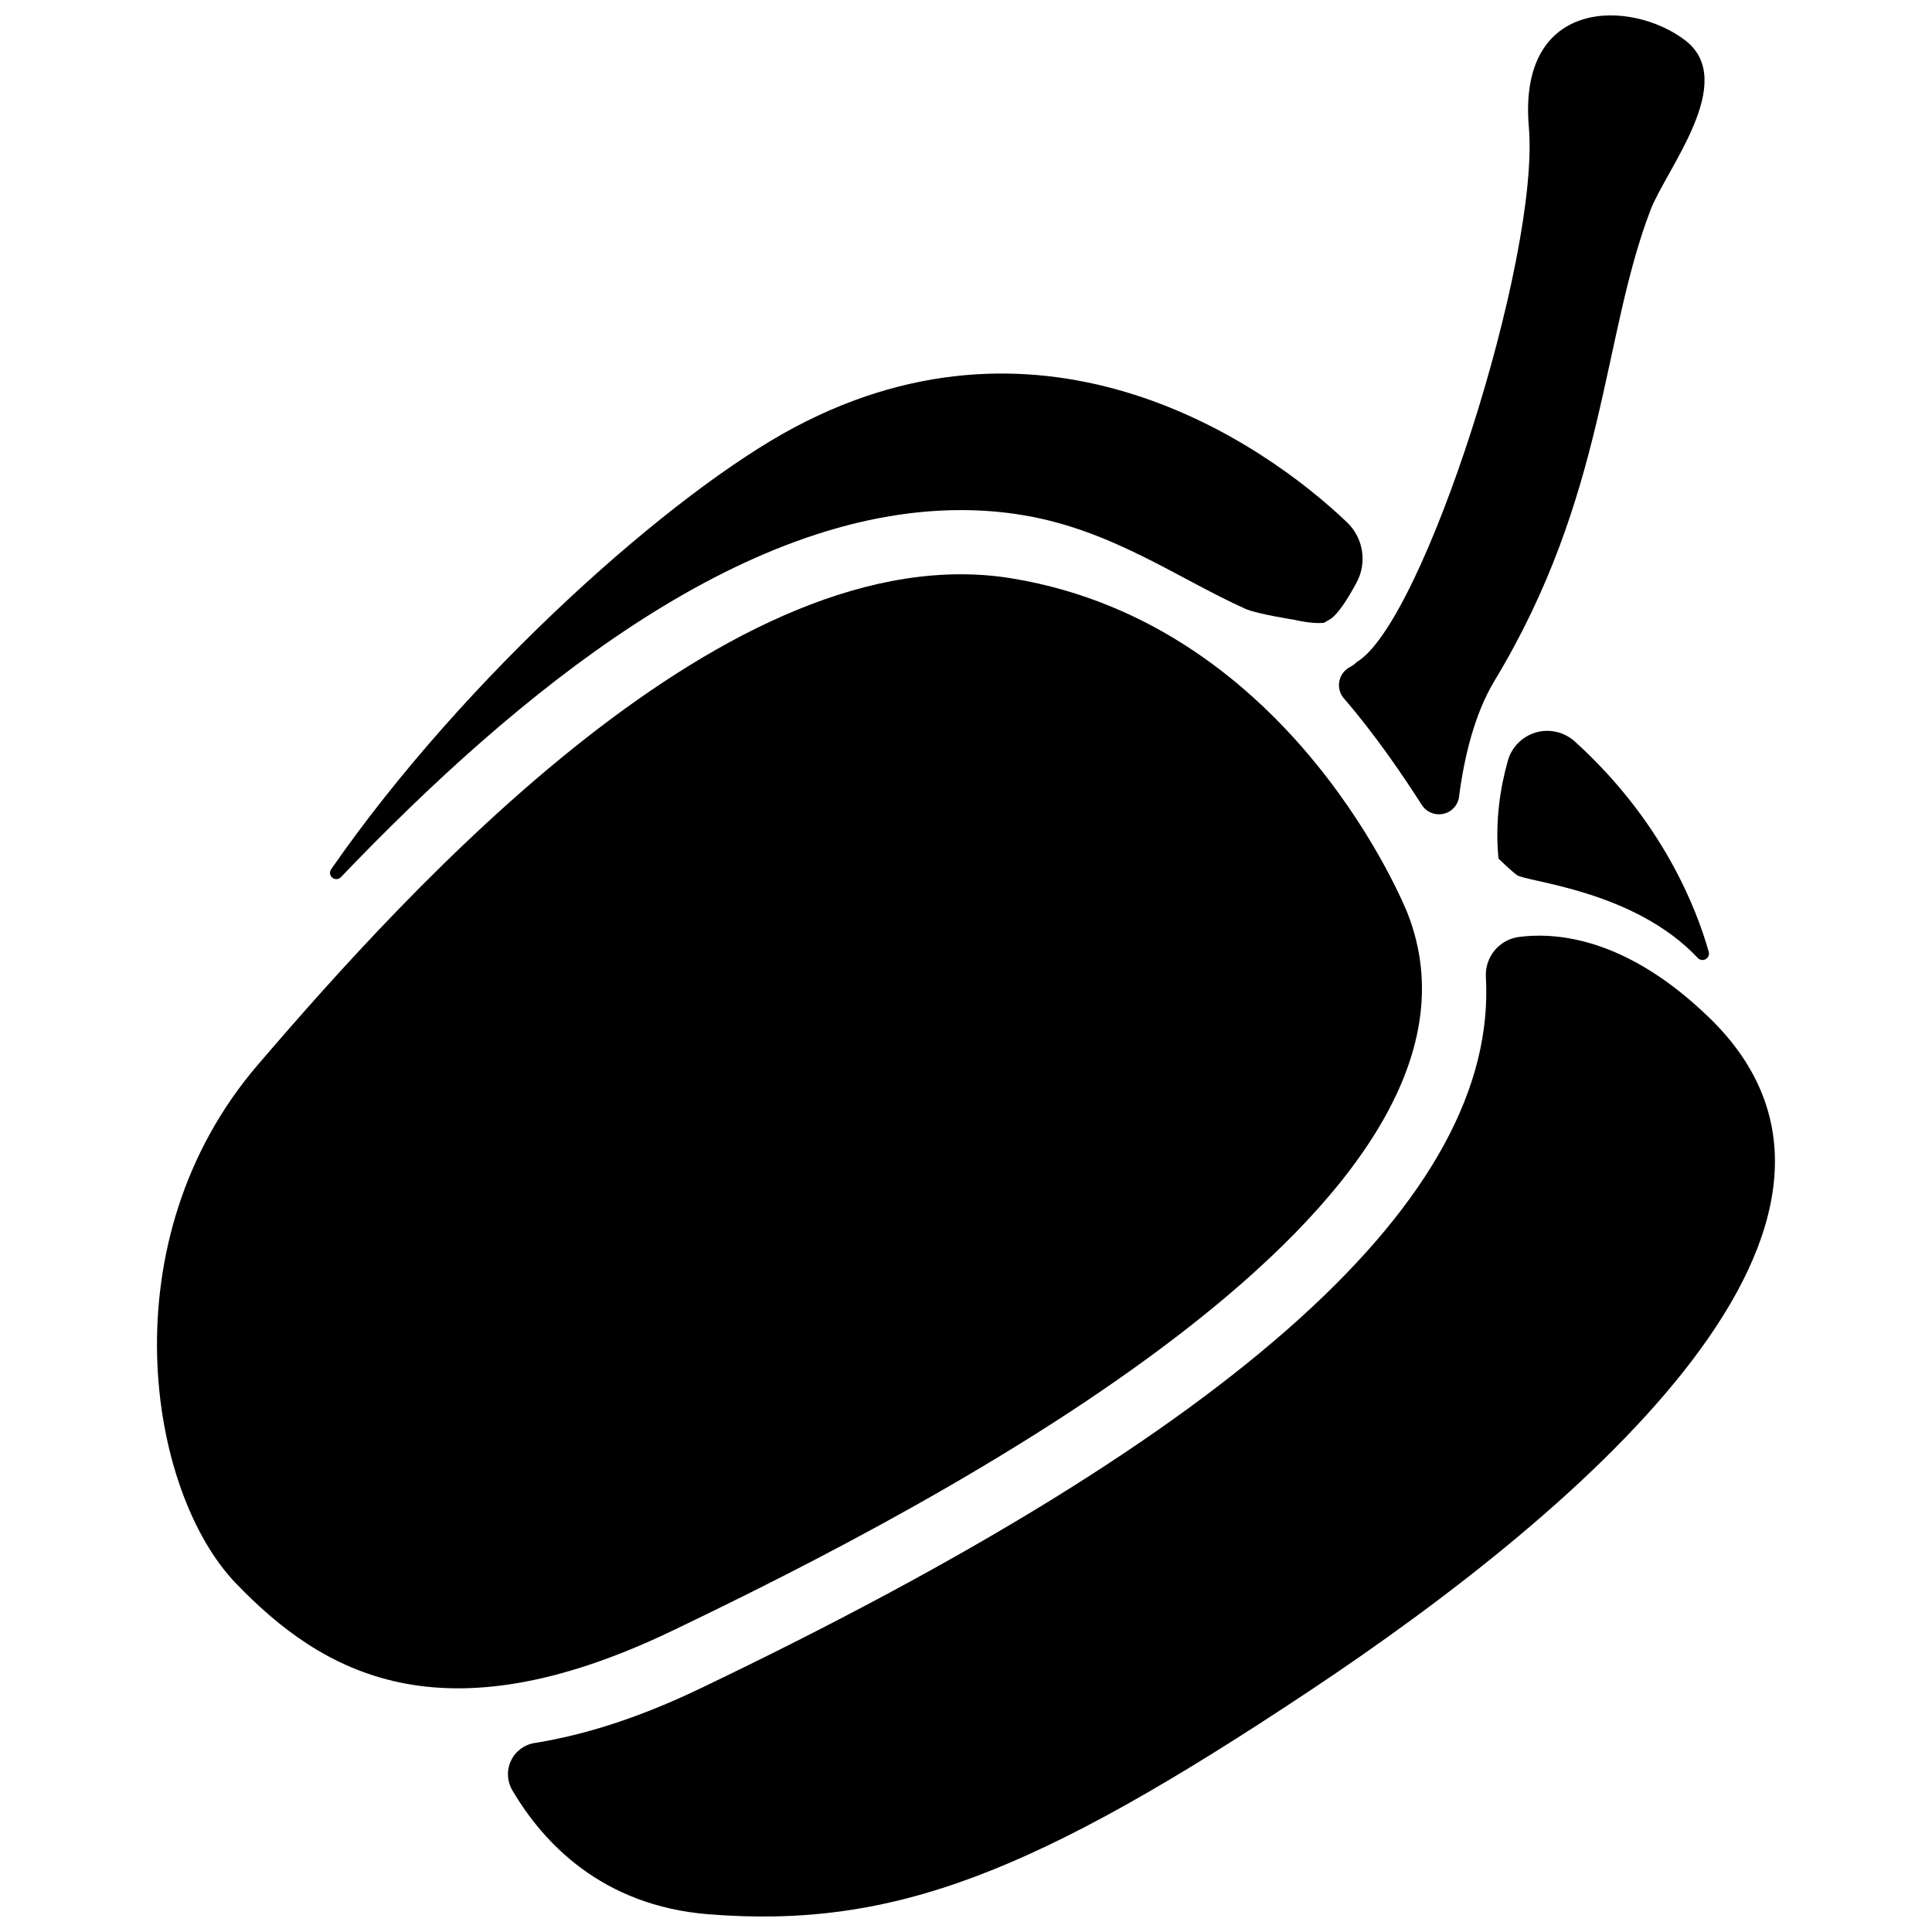 <?xml version="1.0" encoding="UTF-8"?>
<!-- Uploaded to: SVG Repo, www.svgrepo.com, Generator: SVG Repo Mixer Tools -->
<svg width="800px" height="800px" version="1.1" viewBox="144 144 512 512" xmlns="http://www.w3.org/2000/svg">
 <defs>
  <clipPath id="b">
   <path d="m498 148.09h98v211.91h-98z"/>
  </clipPath>
  <clipPath id="a">
   <path d="m278 391h337v260.9h-337z"/>
  </clipPath>
 </defs>
 <path d="m517.02 386.05s-29.918-76.34-104.71-88.746c-74.742-12.426-160.04 82.305-200 128.9-39.961 46.543-29.254 113.04-5.746 137.45 22.898 23.762 54.191 41.902 115.32 12.648 71.055-34 225.07-113.91 195.14-190.25z"/>
 <g clip-path="url(#b)">
  <path d="m503.49 319.49s-0.492 0.629-1.77 1.309c-1.461 0.766-2.481 2.141-2.789 3.773-0.305 1.633 0.152 3.281 1.223 4.523 8.023 9.266 15.316 19.906 20.637 28.219 1.207 1.902 3.5 2.84 5.711 2.363 2.211-0.477 3.894-2.312 4.164-4.574 1.324-10.199 4.012-21.773 9.398-30.699 29.695-49.176 28.371-90.891 41.355-124.79 4.098-10.707 23.32-34.062 9.195-44.91-14.141-10.844-44.434-11.625-41.457 22.949 2.981 34.57-27.957 131.56-45.668 141.83z"/>
 </g>
 <path d="m561.34 340.5c-2.789-2.516-6.699-3.434-10.301-2.398-3.606 1.055-6.441 3.875-7.445 7.496-1.973 7.004-3.449 15.996-2.481 25.922 1.648 1.633 3.977 3.738 4.828 4.352 2.43 1.871 30.988 3.926 47.984 21.996 0.527 0.578 1.395 0.715 2.09 0.324 0.68-0.391 1.035-1.191 0.816-1.953-3.246-11.477-12.188-34.625-35.492-55.738z"/>
 <g clip-path="url(#a)">
  <path d="m596.96 413.69c-21.434-20.773-39.758-22.742-50.348-21.402-5.305 0.68-9.129 5.32-8.84 10.641 3.281 58.152-65.258 120.16-208.57 188.71-15.586 7.445-29.949 12.102-43.531 14.277-2.738 0.426-5.082 2.191-6.254 4.691-1.191 2.5-1.055 5.438 0.355 7.836 8.125 13.82 23.695 30.613 52.016 32.859 48.953 3.894 86.57-10.863 159.1-59.102 74.586-49.566 161.14-125.12 106.07-178.52z"/>
 </g>
 <path d="m398.65 279.18c5.574 0 11.102 0.441 16.473 1.344 23.543 3.91 40.984 16.742 58.863 24.801 2.992 1.359 12.816 2.891 12.816 2.891 4.352 1.004 6.867 0.953 8.074 0.832l1.922-1.121c1.836-1.41 4.148-4.777 6.715-9.555 2.84-5.285 1.801-11.797-2.531-15.945-22.402-21.383-79.723-60.617-146.37-25.207-32.176 17.066-87.184 65.699-122.86 117.15-0.492 0.715-0.355 1.684 0.324 2.227 0.68 0.562 1.664 0.492 2.262-0.137 46.875-49.008 105.89-97.281 164.32-97.281z"/>
</svg>